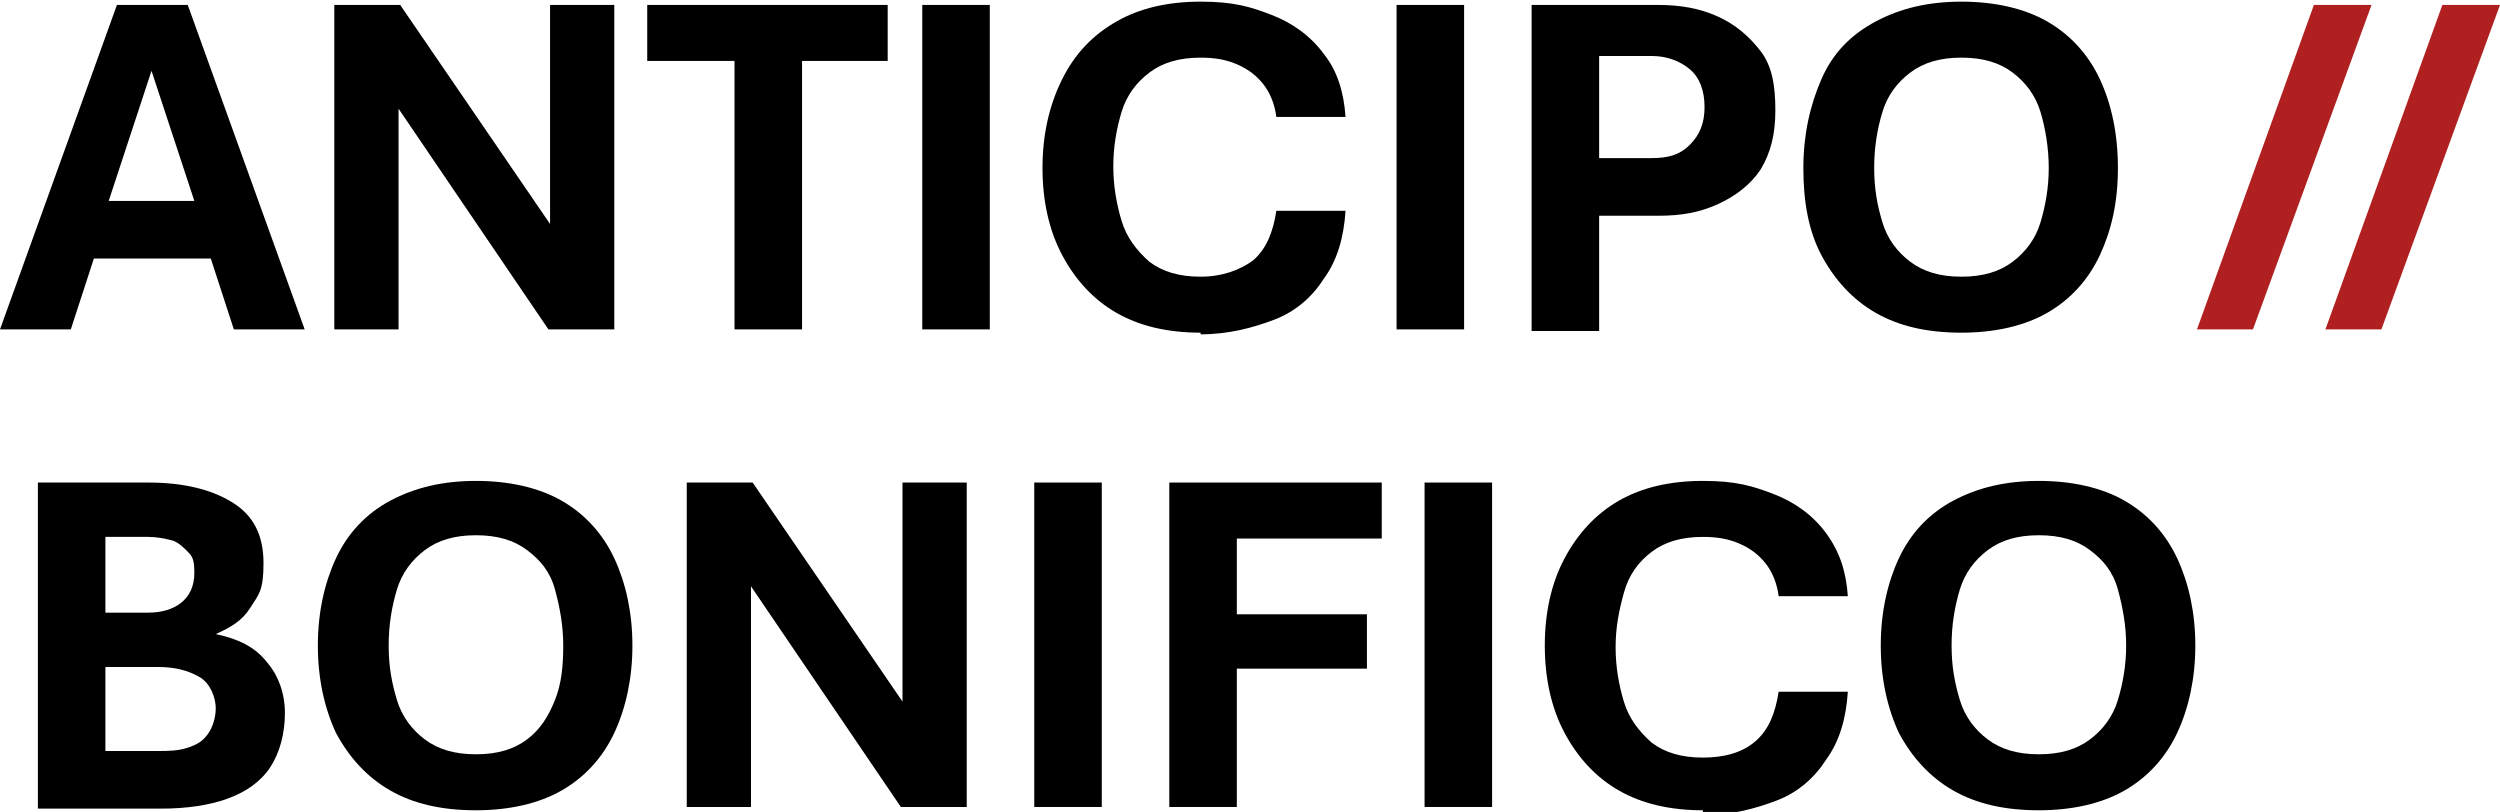<?xml version="1.0" encoding="UTF-8"?>
<svg id="Ebene_1" xmlns="http://www.w3.org/2000/svg" version="1.1" viewBox="0 0 151.8 49.3">
  <!-- Generator: Adobe Illustrator 29.5.1, SVG Export Plug-In . SVG Version: 2.1.0 Build 141)  -->
  <defs>
    <style>
      .st0 {
        fill: #b02020;
      }
    </style>
  </defs>
  <g>
    <path d="M0,20L7.1.3h4.3l7.1,19.7h-4.3l-1.4-4.3h-7.1l-1.4,4.3H0h0ZM6.7,12.2h5.1l-2.6-7.9-2.6,7.9h0Z"/>
    <path d="M20.3,20V.3h4l9.1,13.3V.3h3.9v19.7h-4l-9.1-13.4v13.4h-3.9Z"/>
    <path d="M44.6,20V3.7h-5.3V.3h14.6v3.4h-5.2v16.3h-4.1Z"/>
    <path d="M56,20V.3h4.1v19.7s-4.1,0-4.1,0Z"/>
    <path d="M72.9,20.2c-2,0-3.7-.4-5.1-1.2s-2.5-2-3.3-3.5-1.2-3.3-1.2-5.3.4-3.8,1.2-5.4,1.9-2.7,3.3-3.5c1.4-.8,3.1-1.2,5.1-1.2s3,.3,4.3.8,2.4,1.3,3.2,2.4c.8,1,1.2,2.3,1.3,3.8h-4.2c-.1-.8-.4-1.5-.8-2s-.9-.9-1.6-1.2-1.4-.4-2.2-.4c-1.3,0-2.3.3-3.1.9-.8.6-1.4,1.4-1.7,2.4s-.5,2.1-.5,3.3.2,2.3.5,3.3.9,1.8,1.7,2.5c.8.6,1.8.9,3.1.9s2.4-.4,3.2-1c.8-.7,1.2-1.7,1.4-3h4.2c-.1,1.6-.5,3-1.3,4.1-.7,1.1-1.7,2-3,2.5s-2.8.9-4.5.9h0Z"/>
    <path d="M84.8,20V.3h4.1v19.7s-4.1,0-4.1,0Z"/>
    <path d="M93,20V.3h7.7c1.3,0,2.5.2,3.6.7s1.9,1.2,2.6,2.1.9,2.1.9,3.6-.3,2.6-.9,3.6c-.6.9-1.5,1.6-2.6,2.1-1.1.5-2.2.7-3.6.7h-3.6v7h-4.1,0ZM97.1,9.6h3.2c1,0,1.7-.2,2.3-.8s.9-1.3.9-2.3-.3-1.8-.9-2.3-1.4-.8-2.3-.8h-3.2v6.1h0Z"/>
    <path d="M119.1,20.2c-2.1,0-3.8-.4-5.2-1.2s-2.5-2-3.3-3.5-1.1-3.3-1.1-5.3.4-3.8,1.1-5.4,1.8-2.7,3.3-3.5,3.2-1.2,5.2-1.2,3.8.4,5.2,1.2,2.5,2,3.2,3.5,1.1,3.3,1.1,5.4-.4,3.8-1.1,5.3-1.8,2.7-3.2,3.5-3.2,1.2-5.2,1.2ZM119.1,16.8c1.3,0,2.3-.3,3.1-.9s1.4-1.4,1.7-2.4.5-2.1.5-3.3-.2-2.4-.5-3.4-.9-1.8-1.7-2.4-1.8-.9-3.1-.9-2.3.3-3.1.9c-.8.6-1.4,1.4-1.7,2.4s-.5,2.1-.5,3.4.2,2.3.5,3.3.9,1.8,1.7,2.4c.8.6,1.8.9,3.1.9Z"/>
    <path d="M2.3,49v-19.7h6.7c2.1,0,3.8.4,5.1,1.2s1.9,2,1.9,3.7-.3,1.9-.8,2.7-1.2,1.2-2.1,1.6c1.4.3,2.4.8,3.1,1.7.7.8,1.1,1.9,1.1,3.1s-.3,2.4-.9,3.3c-.6.9-1.5,1.5-2.6,1.9-1.1.4-2.5.6-4,.6,0,0-7.5,0-7.5,0ZM6.4,37.2h2.6c.8,0,1.5-.2,2-.6s.8-1,.8-1.8-.1-1-.4-1.3-.6-.6-1-.7-.9-.2-1.4-.2h-2.6v4.7h0ZM6.4,45.6h3.2c.6,0,1.2,0,1.8-.2s.9-.4,1.2-.8c.3-.4.5-1,.5-1.6s-.3-1.5-1-1.9-1.5-.6-2.5-.6h-3.2v5.2h0Z"/>
    <path d="M28.9,49.2c-2.1,0-3.8-.4-5.2-1.2-1.4-.8-2.5-2-3.3-3.5-.7-1.5-1.1-3.3-1.1-5.3s.4-3.8,1.1-5.3,1.8-2.7,3.3-3.5,3.2-1.2,5.2-1.2,3.8.4,5.2,1.2,2.5,2,3.2,3.5,1.1,3.3,1.1,5.3-.4,3.8-1.1,5.3c-.7,1.5-1.8,2.7-3.2,3.5-1.4.8-3.2,1.2-5.2,1.2ZM28.9,45.8c1.3,0,2.3-.3,3.1-.9s1.3-1.4,1.7-2.4.5-2.1.5-3.3-.2-2.3-.5-3.4-.9-1.8-1.7-2.4-1.8-.9-3.1-.9-2.3.3-3.1.9c-.8.6-1.4,1.4-1.7,2.4s-.5,2.1-.5,3.4.2,2.3.5,3.3.9,1.8,1.7,2.4c.8.6,1.8.9,3.1.9Z"/>
    <path d="M41.7,49v-19.7h4l9.1,13.3v-13.3h3.9v19.7h-4l-9.1-13.4v13.4h-3.9Z"/>
    <path d="M62.8,49v-19.7h4.1v19.7h-4.1Z"/>
    <path d="M71,49v-19.7h12.9v3.4h-8.8v4.6h7.9v3.3h-7.9v8.4h-4.1Z"/>
    <path d="M86.5,49v-19.7h4.1v19.7h-4.1Z"/>
    <path d="M103.4,49.2c-2,0-3.7-.4-5.1-1.2-1.4-.8-2.5-2-3.3-3.5-.8-1.5-1.2-3.3-1.2-5.3s.4-3.8,1.2-5.3,1.9-2.7,3.3-3.5,3.1-1.2,5.1-1.2,3,.3,4.3.8,2.4,1.3,3.2,2.4,1.2,2.3,1.3,3.8h-4.2c-.1-.8-.4-1.5-.8-2s-.9-.9-1.6-1.2-1.4-.4-2.2-.4c-1.3,0-2.3.3-3.1.9-.8.6-1.4,1.4-1.7,2.5s-.5,2.1-.5,3.3.2,2.3.5,3.3.9,1.8,1.7,2.5c.8.6,1.8.9,3.1.9s2.4-.3,3.2-1c.8-.7,1.2-1.7,1.4-3h4.2c-.1,1.6-.5,3-1.3,4.1-.7,1.1-1.7,2-3,2.5s-2.8.9-4.5.9h0Z"/>
    <path d="M123.8,49.2c-2.1,0-3.8-.4-5.2-1.2-1.4-.8-2.5-2-3.3-3.5-.7-1.5-1.1-3.3-1.1-5.3s.4-3.8,1.1-5.3,1.8-2.7,3.3-3.5,3.2-1.2,5.2-1.2,3.8.4,5.2,1.2,2.5,2,3.2,3.5,1.1,3.3,1.1,5.3-.4,3.8-1.1,5.3c-.7,1.5-1.8,2.7-3.2,3.5-1.4.8-3.2,1.2-5.2,1.2ZM123.8,45.8c1.3,0,2.3-.3,3.1-.9s1.4-1.4,1.7-2.4.5-2.1.5-3.3-.2-2.3-.5-3.4-.9-1.8-1.7-2.4-1.8-.9-3.1-.9-2.3.3-3.1.9c-.8.6-1.4,1.4-1.7,2.4s-.5,2.1-.5,3.4.2,2.3.5,3.3.9,1.8,1.7,2.4c.8.6,1.8.9,3.1.9Z"/>
  </g>
  <g>
    <path class="st0" d="M133.4,20L140.5.3h3.5l-7.2,19.7h-3.5,0Z"/>
    <path class="st0" d="M141.2,20L148.3.3h3.5l-7.2,19.7h-3.5,0Z"/>
  </g>
</svg>
